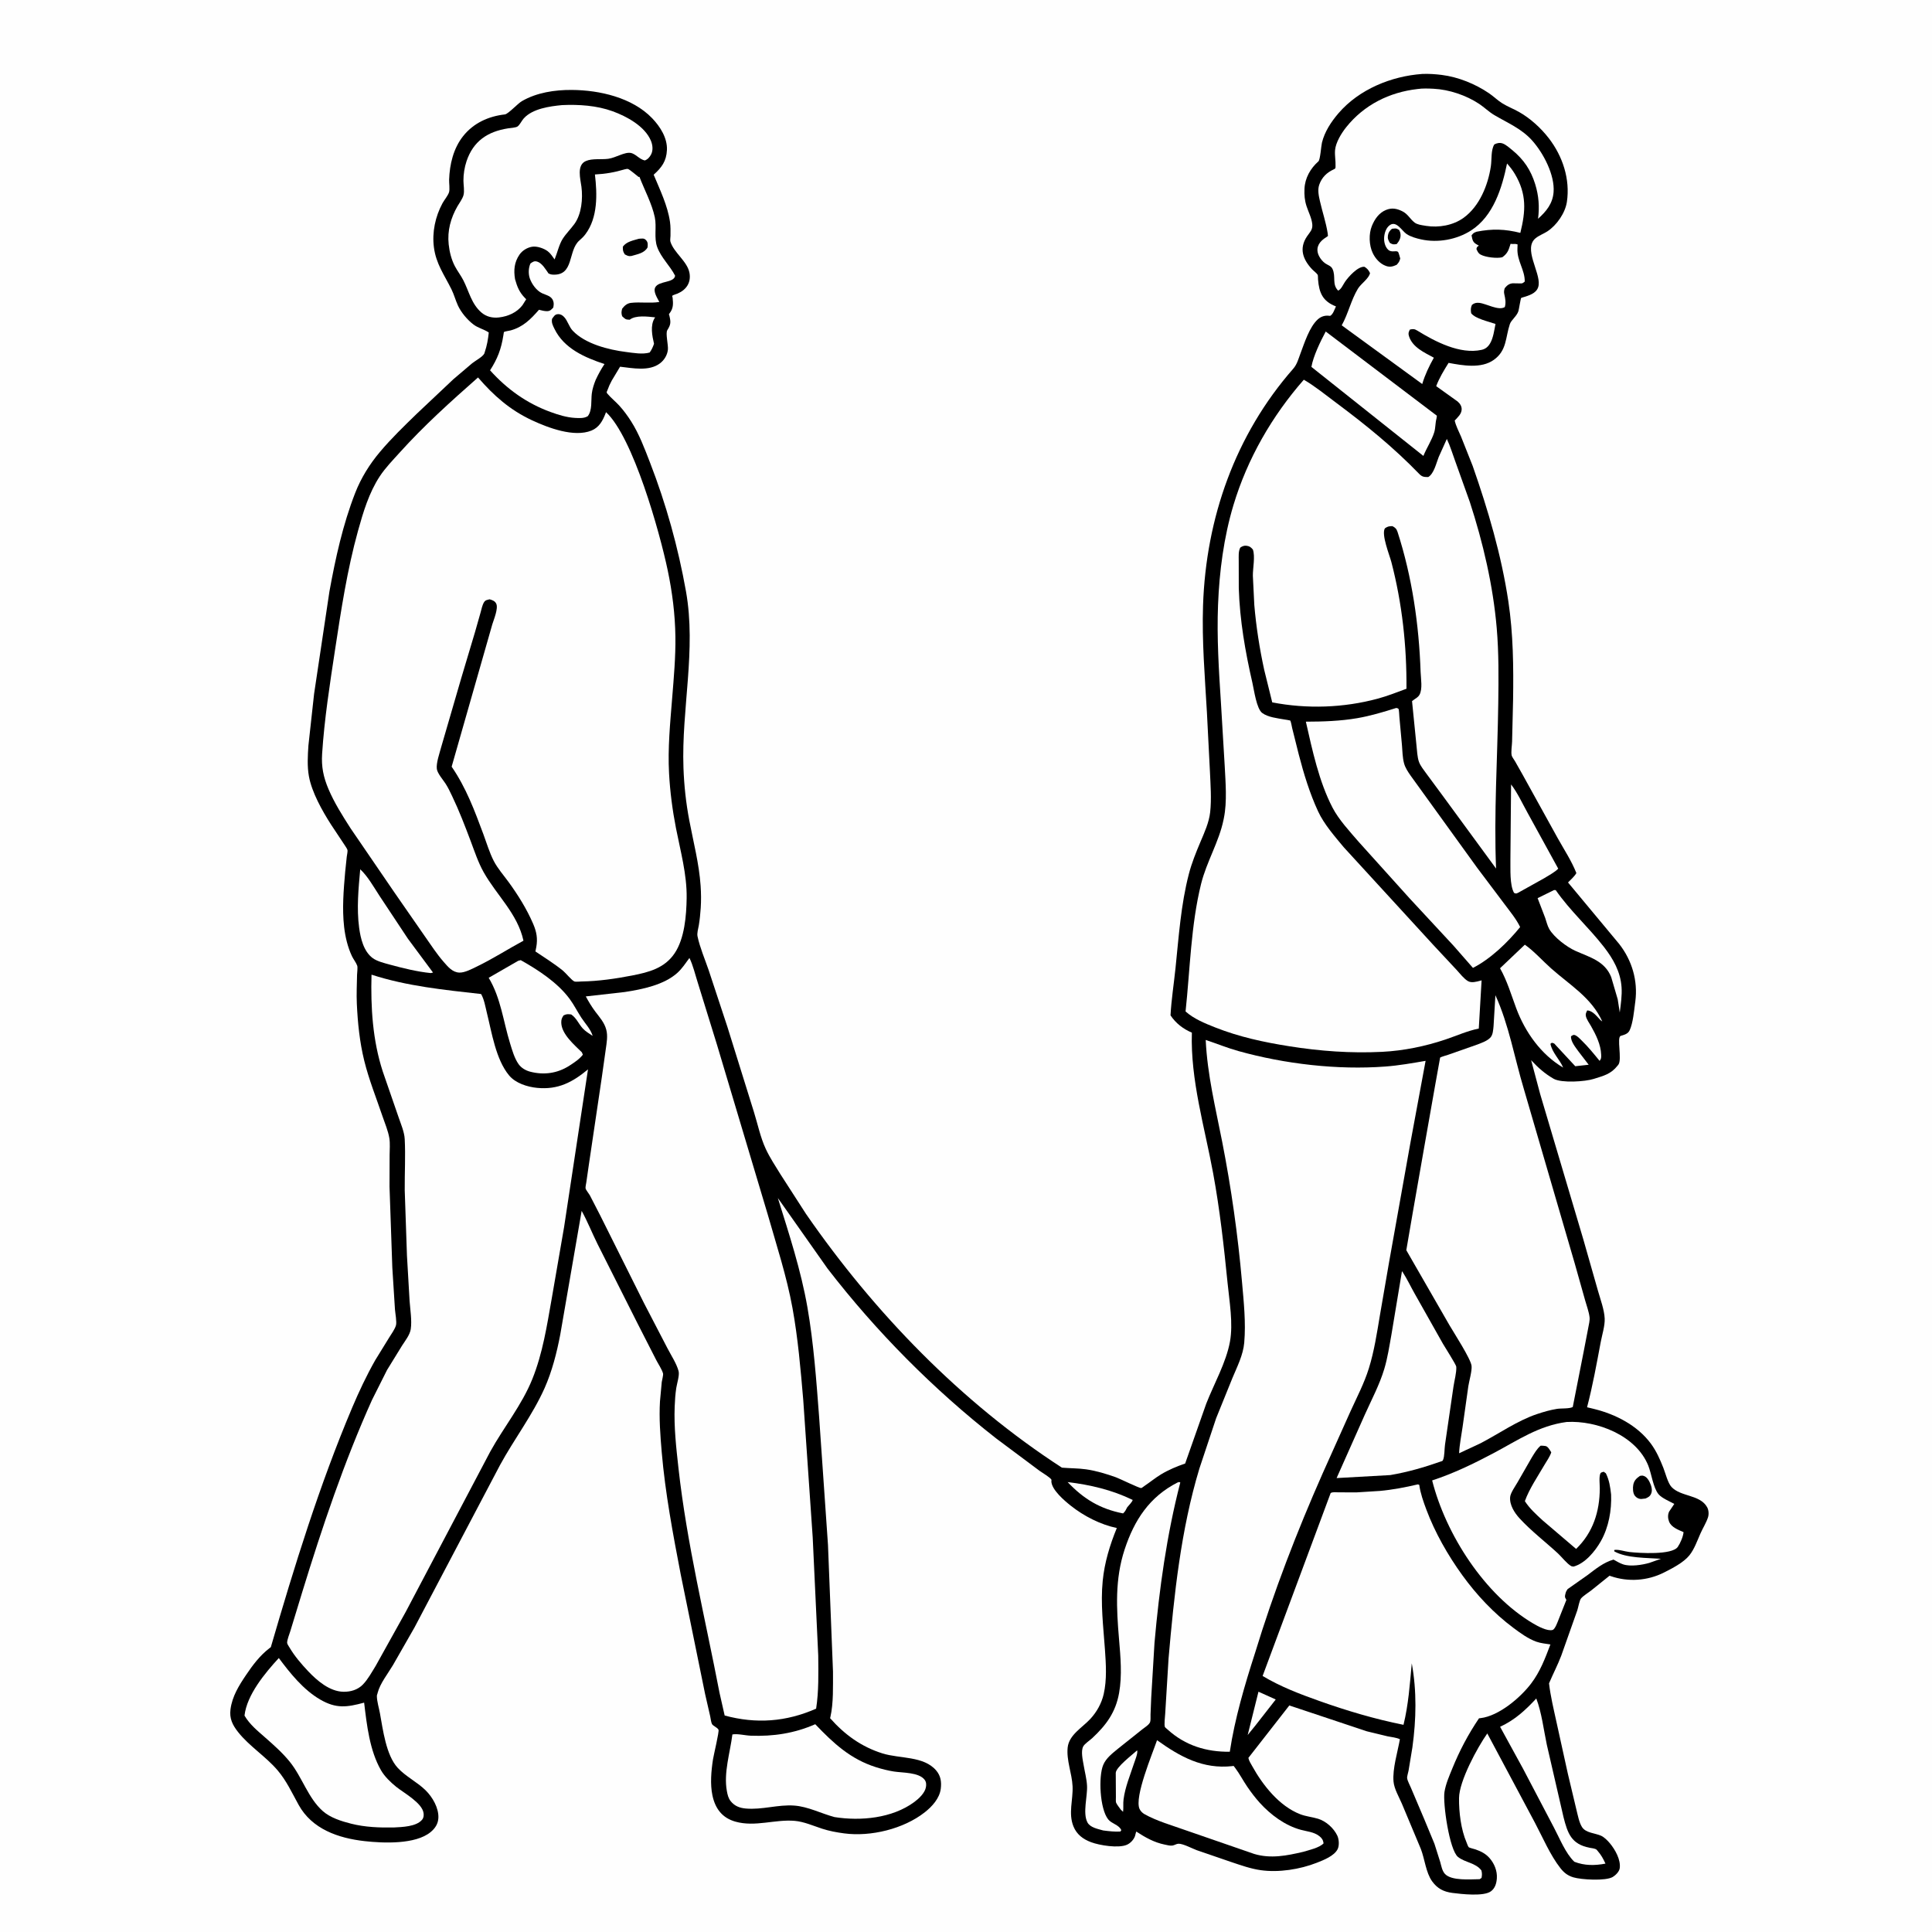 <svg version="1.1" xmlns="http://www.w3.org/2000/svg" style="display: block;" viewBox="0 0 2048 2048" width="1024" height="1024">
<path transform="translate(0,0)" fill="rgb(254,254,254)" d="M -0 -0 L 2048 0 L 2048 2048 L -0 2048 L -0 -0 z"/>
<path transform="translate(0,0)" fill="rgb(0,0,0)" d="M 1507.58 78.396 C 1514.33 78.07 1521.64 78.594 1528.34 79.435 C 1545.89 81.634 1563.9 88.98 1578.48 98.897 C 1583.26 102.151 1587.44 106.329 1592.32 109.403 C 1597.96 112.952 1604.42 115.415 1610.24 118.695 C 1622.22 125.446 1633.54 135.797 1641.91 146.684 C 1656.56 165.738 1664.55 189.995 1660.97 213.99 C 1659.22 225.741 1650.2 238.796 1640.22 245.282 C 1636.27 247.845 1631.62 249.477 1627.93 252.423 C 1614.38 263.244 1632.7 287.998 1631.06 302 C 1630.17 309.661 1623.3 312.363 1616.94 314.422 C 1616.36 314.609 1612.71 315.61 1612.53 315.802 C 1611.9 316.454 1610.12 328.217 1609.55 329.904 C 1607.66 335.468 1602 339.082 1600.46 343.684 C 1595.75 357.768 1597.44 371.513 1583.5 381.468 C 1570.12 391.021 1550.48 387.42 1535.55 384.661 C 1530.59 392.675 1525.77 400.493 1522.42 409.34 L 1545.03 425.518 C 1547.6 427.707 1549.55 430.521 1549.42 434.042 C 1549.25 439.022 1545.2 442.314 1542.05 445.796 C 1543.35 451.671 1546.41 457.276 1548.76 462.808 L 1561.11 493.921 C 1577.43 540.543 1591.56 588.541 1598.92 637.473 C 1604.12 672.072 1604.45 706.923 1603.93 741.835 L 1602.87 786.188 C 1602.76 790.123 1601.58 797.229 1602.46 800.892 C 1602.83 802.434 1605.1 805.416 1605.95 806.898 L 1613.93 821 L 1651.15 888.331 C 1657.92 900.524 1665.92 912.518 1671.02 925.509 C 1668.85 929.228 1665.17 932.375 1662.17 935.455 L 1716.44 1000.69 C 1729.99 1018.05 1736.36 1039.56 1733.51 1061.56 L 1733.25 1063.5 C 1732.18 1071.75 1730.99 1084.5 1727.57 1092 C 1725.71 1096.07 1721.95 1096.84 1718.04 1098.08 C 1713.54 1099.5 1719.69 1122.99 1715.56 1128.58 L 1714.81 1129.5 C 1707.62 1138.66 1700.11 1140.29 1689.44 1143.68 C 1680.25 1146.61 1655.58 1148.21 1647.13 1143.65 L 1646 1142.98 C 1637.95 1138.33 1630.28 1131.66 1623.99 1124.82 L 1623.06 1123.79 L 1632.64 1159.74 L 1678.28 1313.42 L 1693.91 1368.27 C 1696.46 1377.32 1700.62 1388.36 1701.03 1397.65 C 1701.37 1405.33 1698.31 1414.83 1696.87 1422.47 C 1692.5 1445.61 1688.34 1468.98 1682.35 1491.76 L 1690.12 1493.64 C 1712.88 1499.31 1735.73 1511.07 1749.96 1530.26 C 1755.78 1538.13 1759.64 1546.91 1763.22 1555.97 C 1765.41 1561.52 1767.98 1572.13 1771.91 1576.3 C 1781.85 1586.84 1802.27 1584.2 1809.68 1597.8 C 1811.34 1600.85 1811.6 1605.32 1810.5 1608.62 C 1808.59 1614.36 1805.03 1619.95 1802.56 1625.52 C 1799.14 1633.23 1796.06 1642.27 1790.72 1648.84 C 1784.59 1656.4 1772.41 1662.66 1763.74 1667.01 C 1746.4 1675.72 1726.05 1677.13 1707.68 1670.84 L 1706.19 1670.32 L 1686.45 1686.16 C 1683.32 1688.59 1678.61 1691.41 1676.04 1694.32 C 1674.24 1696.36 1673 1704.09 1672.03 1706.96 L 1655.02 1755 C 1651.2 1765.07 1646.21 1774.54 1642.03 1784.45 C 1643.62 1798 1646.87 1811.45 1649.78 1824.76 L 1661.94 1880 L 1671.06 1918.34 C 1672.52 1924.04 1673.86 1931.86 1677.07 1936.86 C 1681.05 1943.05 1690.91 1943.16 1697.14 1945.93 C 1700.57 1947.46 1704.08 1951.03 1706.5 1953.91 C 1712.07 1960.56 1718.3 1971.53 1716.96 1980.5 C 1716.43 1984.05 1712.55 1987.89 1709.62 1989.64 C 1702.05 1994.16 1676.18 1992.56 1667.88 1990.07 C 1661.88 1988.27 1657.99 1985.25 1654.15 1980.38 C 1643.3 1966.6 1635.26 1947.57 1627 1932 L 1576.59 1837.53 C 1566.07 1852.44 1546.84 1887.86 1546.64 1906 C 1546.48 1921.03 1548.63 1939.15 1554.62 1953.1 C 1555.18 1954.39 1556.05 1957.23 1556.91 1958.09 C 1557.68 1958.85 1562.73 1959.99 1563.99 1960.42 C 1569.7 1962.39 1574.77 1964.89 1578.86 1969.5 C 1584.02 1975.31 1587.27 1983.22 1586.72 1991.07 C 1586.36 1996.33 1584.9 2001.52 1580.53 2004.8 C 1572.86 2010.57 1549.25 2007.8 1539.58 2006.57 C 1530.3 2005.38 1523.59 2001.88 1518.1 1994.24 C 1511.49 1985.05 1510.3 1970.69 1506.17 1960 L 1486.06 1912 C 1482.97 1904.79 1477.88 1896.28 1477.2 1888.53 C 1475.99 1874.91 1481.54 1857.26 1483.96 1843.65 C 1480.09 1841.82 1475.12 1841.43 1470.92 1840.58 L 1448.9 1835.25 L 1366.74 1807.85 L 1323.34 1863.45 C 1323.9 1866.5 1325.95 1869.55 1327.44 1872.24 C 1338.65 1892.47 1356.09 1914.55 1378.26 1923.16 C 1384.39 1925.54 1391.07 1926.07 1397.34 1928 C 1405.7 1930.58 1413.81 1937.88 1417.59 1945.83 C 1419.38 1949.6 1419.85 1956.19 1418.03 1960 C 1414.51 1967.35 1403 1971.8 1395.81 1974.62 C 1377.96 1981.62 1355.55 1985.16 1336.48 1982.47 C 1325.77 1980.96 1315.45 1977.27 1305.23 1973.85 L 1268.59 1961.27 C 1264.03 1959.59 1253.76 1954.14 1249.11 1954.43 C 1247.1 1954.55 1245.03 1955.96 1243 1956.33 C 1240.49 1956.79 1237.24 1955.87 1234.74 1955.36 C 1223.49 1953.1 1213.98 1947.73 1204.5 1941.51 L 1204.01 1943 L 1203.18 1946.25 C 1201.83 1950.14 1198.29 1953.91 1194.5 1955.55 C 1185.58 1959.43 1165.64 1956.19 1156.62 1952.82 C 1148.11 1949.64 1141.39 1944.64 1137.91 1936.08 C 1132.27 1922.21 1137.64 1907.73 1136.97 1893.5 C 1136.33 1879.85 1130.31 1866.03 1131.78 1852.38 C 1133.24 1838.92 1147.41 1831.27 1155.93 1821.99 C 1162.68 1814.65 1167.75 1805.51 1169.97 1795.78 C 1173.46 1780.48 1172.37 1764.01 1171.28 1748.48 C 1169.58 1724.21 1166.51 1700.06 1168.92 1675.72 C 1170.85 1656.26 1176.48 1637.79 1183.87 1619.77 C 1166.47 1616.12 1148.9 1607.1 1135 1596.06 C 1128.53 1590.91 1114.77 1579.34 1114.48 1570.27 C 1114.46 1569.68 1114.79 1569.03 1114.53 1568.5 C 1113.37 1566.2 1104.61 1561.04 1101.95 1559.1 L 1056.1 1524.88 C 989.529 1472.82 928.879 1411.66 877.269 1344.78 L 824.557 1269.95 C 836.439 1308.09 849.04 1346.42 855.909 1385.86 C 862.522 1423.82 865.369 1463.59 868.303 1502 L 877.694 1637.58 L 883.009 1771.98 C 882.948 1787.19 883.625 1805.23 880.26 1820.05 L 879.946 1821.36 C 895.397 1838.83 913.097 1851.69 935.5 1858.7 C 953.77 1864.41 979.226 1861.24 992.418 1876.8 C 997.229 1882.47 998.15 1888.83 997.256 1896.13 C 996.003 1906.36 988.002 1915.07 980.198 1921.18 C 957.762 1938.77 923.01 1947.2 894.85 1943.46 C 886.764 1942.38 879.14 1940.99 871.347 1938.45 C 862.164 1935.46 852.191 1931.02 842.5 1930.19 C 821.375 1928.37 800.661 1936.92 779.625 1931.03 C 765.561 1927.09 758.164 1917.16 755.214 1903.24 C 752.67 1891.24 753.92 1877.1 755.8 1865.01 C 756.516 1860.41 762.454 1835.77 761.669 1833.68 C 760.805 1831.38 755.878 1829.65 754.732 1827.54 C 753.745 1825.72 753.332 1821.49 752.839 1819.36 L 747.412 1795.61 L 721.574 1668.86 C 713.37 1626.07 705.162 1582.75 701.45 1539.3 C 699.931 1521.53 698.556 1503.47 699.593 1485.64 L 701.494 1464.97 C 701.752 1463.15 703.275 1457.51 702.86 1455.97 C 701.671 1451.55 697.695 1445.78 695.568 1441.58 L 675.712 1402.69 L 633.305 1318.49 C 627.555 1306.94 622.831 1294.85 616.583 1283.57 L 593.884 1414.77 C 590.243 1433.87 585.157 1453.8 577.226 1471.59 C 564.598 1499.92 545.014 1525.57 530.125 1552.88 L 439.381 1725.19 L 416.556 1765.09 C 411.269 1774.03 402.896 1784.47 400.33 1794.43 L 400.067 1795.5 C 399.696 1796.72 399.488 1796.65 399.5 1797.94 C 399.553 1803.56 401.678 1810.36 402.722 1816.03 C 405.913 1833.35 409.187 1860.43 421.506 1873.89 C 430.133 1883.31 442.185 1888.92 451.249 1897.88 C 458.505 1905.04 465.209 1916.57 464.696 1927.11 C 464.391 1933.41 461.203 1938.16 456.487 1942.07 C 440.413 1955.37 406.164 1953.88 386.5 1951.67 C 358.63 1948.53 330.754 1938.98 316.5 1913.13 C 309.588 1900.59 303.587 1887.53 294.216 1876.55 C 281.649 1861.83 264.321 1851.1 252.482 1836.18 C 246.521 1828.67 243.033 1821.73 244.343 1811.89 C 246.173 1798.16 253.232 1786.82 260.84 1775.54 C 267.945 1765 275.507 1754.92 285.66 1747.14 L 287.084 1746.06 C 312.095 1660.2 338.373 1574.89 373.236 1492.36 C 380.505 1475.15 388.525 1458.16 397.737 1441.89 L 412.556 1417.83 C 414.855 1414.14 418.489 1409.13 419.717 1404.99 C 420.787 1401.39 418.982 1392.13 418.672 1388 L 415.873 1343.65 L 412.907 1257.89 L 413.012 1224.25 C 413.047 1218.53 413.631 1212.15 412.716 1206.5 C 411.465 1198.77 407.948 1190.65 405.436 1183.22 C 398.838 1163.73 391.11 1144.58 386.16 1124.57 C 381.271 1104.81 379.181 1084.3 378.258 1064 C 377.792 1053.75 378.312 1043.6 378.497 1033.35 C 378.537 1031.14 379.337 1025.6 378.664 1023.68 C 377.505 1020.36 374.582 1016.79 373.029 1013.48 C 368.531 1003.87 365.973 993.02 364.778 982.501 C 362.583 963.177 364.214 943.501 365.905 924.193 L 367.581 908.145 C 367.77 906.421 368.654 902.702 368.362 901.13 C 368.1 899.719 365.668 896.433 364.867 895.112 L 350.885 874.04 C 341.614 859.55 330.547 839.941 327.459 822.887 C 325.541 812.292 326.218 800.996 326.935 790.288 L 332.953 735.5 L 349.211 627 C 355.615 591.699 363.433 556.054 376.501 522.574 C 382.773 506.507 391.854 491.971 402.967 478.803 C 415.016 464.526 428.413 451.61 441.791 438.604 L 480.684 401.934 L 500.5 385.095 C 503.791 382.461 511.726 378.197 513.372 374.809 L 513.855 373.273 C 516.248 366.23 517.332 359.866 518.118 352.458 C 513.116 349.018 507.034 347.842 502 344.052 C 495.449 339.12 488.739 331.133 485.355 323.7 C 482.834 318.164 481.27 312.151 478.581 306.712 C 470.987 291.353 462.254 279.83 459.961 262.147 C 457.897 246.239 461.406 229.61 469.027 215.5 C 470.866 212.095 475.026 207.168 476.029 203.67 C 476.953 200.451 475.972 194.075 476.091 190.5 C 476.635 174.176 480.606 157.33 490.933 144.306 C 501.948 130.413 517.832 123.245 535.219 121.282 C 538.662 120.893 548.767 109.82 553.176 107.251 C 568.901 98.088 588.155 95.219 606.123 95.338 C 635.584 95.534 670.257 103.404 691.348 125.373 C 699.83 134.208 707.553 146.343 706.975 159 C 706.433 170.861 701.369 177.653 692.926 185.204 C 699.596 201.312 707.697 217.76 710.209 235.146 C 710.919 240.06 710.814 245.015 710.751 249.967 C 710.73 251.543 710.222 254.652 710.639 256.055 C 714.156 267.873 728.764 277.019 730.913 289.5 C 732.652 299.607 727.503 307.213 718.287 311.178 C 717.312 311.597 713.292 312.831 712.758 313.406 C 712.261 313.939 712.93 314.853 713.003 315.578 C 713.676 322.23 713.894 326.822 709.651 332.283 L 709.077 333 L 709.696 335.165 C 711.204 341.648 711.04 344.265 707.391 349.933 C 705.26 353.243 708.591 365.838 707.979 370.867 C 707.291 376.513 704.17 381.67 699.661 385.112 C 688.123 393.917 670.62 390.226 657.303 388.725 L 648.546 403.324 C 646.68 406.697 645.19 410.064 643.893 413.69 C 643.34 415.236 642.525 415.694 643.699 417.107 C 647.53 421.72 652.442 425.555 656.5 430.013 C 661.177 435.151 665.418 440.979 669.136 446.849 C 677.624 460.251 683.266 475.434 688.979 490.166 C 706.14 534.416 718.812 580.01 727.141 626.725 C 738.269 689.139 722.28 751.386 724.497 813.906 C 725.165 832.741 727.155 851.09 730.673 869.621 C 735.033 892.592 741.081 915.608 742.684 938.993 C 743.21 946.665 743.316 954.749 742.806 962.42 C 742.402 968.498 741.768 974.885 740.772 980.887 C 740.18 984.453 738.674 989.073 739.421 992.625 C 741.886 1004.36 747.305 1016.99 751.219 1028.41 L 771.051 1088.43 L 799.199 1178.77 C 803.203 1191.64 806.033 1205.57 811.684 1217.77 C 816.019 1227.14 821.876 1235.93 827.276 1244.72 L 854.375 1286.77 C 926.563 1391.23 1018.78 1486.56 1125.7 1555.78 C 1134.16 1556.51 1142.78 1556.36 1151.19 1557.54 C 1161.92 1559.04 1172.82 1562.39 1183 1566.01 C 1186.84 1567.38 1207.59 1577.57 1209.71 1577.43 C 1210.33 1577.39 1212.71 1575.45 1213.43 1574.97 C 1219.24 1571.08 1224.68 1566.58 1230.65 1562.95 C 1238.61 1558.12 1247.52 1554.41 1256.31 1551.4 L 1278.65 1487.98 C 1286.94 1466.82 1299.75 1444.4 1303.81 1422.18 C 1307.33 1402.92 1303.22 1379.51 1301.28 1360.03 C 1297.4 1321.15 1293.06 1282.15 1285.98 1243.69 C 1276.95 1194.63 1261.84 1144.75 1263.43 1094.65 C 1254.14 1090.68 1246.43 1084.73 1240.8 1076.32 C 1241.7 1059.62 1244.37 1042.87 1246.09 1026.21 C 1249.54 992.901 1251.78 959.09 1260.21 926.578 C 1263.25 914.833 1267.77 903.688 1272.48 892.54 C 1276.75 882.456 1281.61 871.922 1282.83 860.934 C 1284.36 847.142 1283.2 831.836 1282.59 817.964 L 1279.39 755.239 C 1277.23 717.461 1274 679.544 1275.28 641.683 C 1278.4 549.113 1309.44 460.929 1370.84 390.902 C 1374.98 386.177 1376.31 380.618 1378.5 374.832 C 1382.73 363.635 1388.03 346.562 1396.98 338.5 C 1400.03 335.746 1403.93 334.337 1408.03 334.652 L 1410 334.842 C 1413.15 333.157 1414.6 328.057 1416.17 324.811 C 1402.12 319.394 1398.31 310.42 1397.17 296.258 C 1397.11 295.448 1397.16 291.905 1396.81 291.328 C 1395.7 289.488 1392.49 287.174 1390.92 285.5 C 1381.03 274.982 1376.85 263.349 1385.51 250.539 C 1388.48 246.146 1391.57 243.613 1391.1 238 C 1390.55 231.345 1387.06 224.911 1385 218.601 C 1382.94 212.266 1382.52 206.696 1382.81 200.082 C 1383.3 188.732 1389.15 178.48 1397.59 171.028 C 1399.51 169.337 1400.5 154.587 1401.32 151.246 C 1404.18 139.537 1411.11 129.045 1418.89 120.003 C 1440.72 94.639 1474.81 80.746 1507.58 78.396 z"/>
<path transform="translate(0,0)" fill="rgb(254,254,254)" d="M 1334.03 1793.28 L 1352.34 1801.52 L 1330.78 1829.11 L 1322.6 1839.18 L 1334.03 1793.28 z"/>
<path transform="translate(0,0)" fill="rgb(254,254,254)" d="M 1205.35 1855.5 C 1206.58 1857.94 1202.95 1866.68 1202.03 1869.5 C 1197.91 1882.13 1192.77 1894.1 1191.02 1907.39 C 1190.43 1911.84 1191.09 1916.2 1190.5 1920.6 L 1188.16 1918.4 C 1186.69 1916.21 1184.12 1913.26 1183.11 1910.9 C 1182.64 1909.82 1182.94 1906.14 1182.9 1904.88 L 1182.75 1879.35 C 1183 1873.24 1200.01 1860.36 1205.35 1855.5 z"/>
<path transform="translate(0,0)" fill="rgb(254,254,254)" d="M 1131.72 1571.06 C 1155.86 1573.99 1178.62 1579.3 1200.67 1589.97 C 1200.53 1591.76 1196.2 1596.18 1194.89 1597.79 C 1193.56 1600.3 1192.7 1602.41 1190.5 1604.28 C 1166.14 1599.52 1148.76 1589.01 1131.72 1571.06 z"/>
<path transform="translate(0,0)" fill="rgb(254,254,254)" d="M 1647.33 943.5 L 1649.11 943.543 C 1664.32 965.494 1684.04 982.919 1700.32 1003.92 C 1710.1 1016.53 1717.81 1030.15 1718.92 1046.5 C 1719.52 1055.38 1718.13 1064.48 1717.01 1073.28 L 1714.84 1059.29 L 1707.91 1035.68 C 1701.07 1018.68 1685.33 1014.81 1670 1007.95 C 1660.89 1003.87 1647.5 993.734 1642.31 984.877 C 1640.25 981.34 1639.32 976.855 1637.96 973 L 1629.94 952.089 L 1647.33 943.5 z"/>
<path transform="translate(0,0)" fill="rgb(254,254,254)" d="M 1601.8 831.52 C 1608.58 840.258 1613.9 851.964 1619.34 861.71 L 1651.79 920.809 C 1648.03 924.739 1641.71 927.902 1637.06 930.872 L 1609.21 946.403 C 1606.98 947.367 1607.19 947.395 1604.97 946.5 C 1600.19 938.154 1601.27 920.905 1601.09 911.246 L 1601.8 831.52 z"/>
<path transform="translate(0,0)" fill="rgb(254,254,254)" d="M 381.852 921.495 C 389.691 928.638 396.358 940.557 402.209 949.502 L 432.375 995.035 L 459.022 1030.95 L 456.648 1031.5 C 442.337 1030.08 426.857 1026.26 412.999 1022.47 C 407.455 1020.95 399.677 1019.05 395.049 1015.61 C 385.465 1008.5 382.219 994.702 380.71 983.5 C 377.932 962.88 379.999 942.1 381.852 921.495 z"/>
<path transform="translate(0,0)" fill="rgb(254,254,254)" d="M 1628.53 1800.47 C 1634.27 1815.56 1636.32 1833.44 1639.66 1849.33 L 1657.38 1926.2 C 1661.77 1943.49 1665.66 1954.86 1685 1958.7 C 1687.13 1959.13 1690.8 1959.34 1692.49 1960.78 L 1693.47 1961.93 C 1697.31 1966.32 1699.46 1970.26 1701.86 1975.52 C 1690.48 1977.65 1679.73 1977.77 1668.85 1973.54 C 1659.48 1964.54 1653.37 1948.83 1647.22 1937.27 L 1614.38 1874.69 L 1590.16 1830.47 C 1605.9 1823.15 1616.85 1813.01 1628.53 1800.47 z"/>
<path transform="translate(0,0)" fill="rgb(254,254,254)" d="M 1405.32 351.43 L 1523.17 440.703 L 1522.7 443.756 C 1521.41 448.524 1521.78 453.542 1520.37 458.172 C 1517.83 466.518 1512.19 474.993 1508.85 483.296 L 1390.15 388.934 C 1392.15 377.404 1399.78 361.784 1405.32 351.43 z"/>
<path transform="translate(0,0)" fill="rgb(254,254,254)" d="M 1616.4 1001.41 C 1626.4 1008.47 1635.12 1018.45 1644.31 1026.6 C 1664.36 1044.36 1687.02 1057.53 1698.48 1082.75 C 1696.71 1081.75 1695.71 1080.44 1694.36 1078.98 C 1691.21 1075.55 1687.29 1071.29 1682.5 1071.09 C 1681.49 1073.31 1680.56 1074.59 1681.09 1077.11 C 1681.83 1080.62 1684.73 1084.51 1686.5 1087.63 C 1691.71 1096.83 1696.92 1107.22 1697.3 1118 C 1697.4 1120.85 1697.5 1122.45 1695.62 1124.56 C 1689.52 1117.06 1683.45 1109.56 1676.5 1102.83 C 1674.45 1100.85 1671.77 1097.85 1669.01 1097.12 C 1667.58 1096.74 1666.54 1097.83 1665.35 1098.5 C 1664.87 1103.91 1670.1 1110.14 1673.15 1114.45 L 1684.07 1128.68 L 1669.85 1130.24 L 1648.98 1107.74 C 1647.43 1105.74 1647.29 1106.05 1645 1105.36 L 1643.52 1106.5 C 1645.5 1116.15 1653.28 1122.9 1657.02 1131.7 C 1633.58 1117.88 1616.72 1094.14 1607.3 1068.9 C 1601.94 1054.52 1597.69 1039.79 1590.1 1026.4 L 1616.4 1001.41 z"/>
<path transform="translate(0,0)" fill="rgb(254,254,254)" d="M 549.295 1018.5 L 552.012 1017.8 C 570.616 1028.29 591.046 1041.53 603.909 1058.98 C 608.503 1065.21 612.029 1072.36 616.288 1078.85 C 620.347 1085.04 626.124 1090.96 628.269 1098.09 C 624.736 1095.73 620.528 1093.26 617.675 1090.1 C 613.257 1085.21 611.154 1079.21 605.5 1075.36 C 601.775 1075.01 600.856 1074.71 597.383 1076.38 C 595.562 1079.08 594.897 1080.8 594.97 1084.1 C 595.238 1096.18 608.721 1107.5 616.808 1115.5 L 617.856 1118.02 C 614.148 1122.82 608.722 1126.36 603.654 1129.63 C 591.018 1137.78 576.644 1139.85 562.02 1136.04 C 557.256 1134.8 552.579 1132.09 549.7 1128.01 C 545.311 1121.79 542.921 1113.22 540.696 1106.01 C 533.409 1082.41 530.954 1058.01 518.033 1036.51 L 549.295 1018.5 z"/>
<path transform="translate(0,0)" fill="rgb(254,254,254)" d="M 1226.51 1844.68 C 1250.91 1862.16 1275.06 1875.63 1306.44 1872.14 C 1306.87 1872.09 1307.31 1871.84 1307.72 1871.98 C 1307.76 1871.99 1309.24 1873.94 1309.26 1873.97 C 1314.06 1880.36 1317.73 1887.54 1322.24 1894.13 C 1326.22 1899.95 1330.66 1905.8 1335.38 1911.02 C 1346.89 1923.74 1362.23 1935.18 1379 1939.69 C 1385.71 1941.5 1392.64 1941.87 1398.37 1946.24 C 1401.24 1948.44 1402.58 1950.52 1403.05 1954 C 1398.72 1958.76 1387.42 1961.19 1381.36 1963.04 C 1364.02 1967.11 1347.15 1970.46 1329.67 1965.31 L 1257.32 1940.3 C 1243.12 1935.19 1226.15 1930.42 1213.08 1923 C 1210.97 1921.8 1208.93 1919.73 1207.94 1917.5 C 1202.31 1904.9 1221.44 1859.54 1226.51 1844.68 z"/>
<path transform="translate(0,0)" fill="rgb(254,254,254)" d="M 1248.26 1571.5 C 1250.42 1570.91 1249.47 1570.78 1251.16 1571.5 C 1236.8 1626.97 1228.82 1684.6 1223.81 1741.62 L 1220.33 1799.72 L 1219.61 1817.5 C 1219.53 1819.72 1219.86 1823.36 1219.21 1825.35 C 1218.28 1828.25 1213.17 1831.35 1210.83 1833.21 L 1185.11 1853.71 C 1179.19 1858.61 1172.52 1863.58 1169.46 1870.9 C 1164.25 1883.36 1165.84 1917.35 1174.67 1928.54 C 1178.47 1933.36 1186.18 1934.27 1188.63 1940.04 L 1187.66 1941.5 C 1181.43 1941.85 1175.59 1941.15 1169.43 1940.36 C 1163.82 1938.76 1155.57 1937.31 1152.7 1931.77 C 1147.5 1921.77 1152.95 1904.02 1152.29 1892.76 C 1151.88 1885.61 1149.96 1878.49 1148.77 1871.43 C 1147.83 1865.85 1145.5 1856.29 1148.32 1851.2 C 1149.88 1848.38 1155.23 1844.88 1157.71 1842.58 C 1172.63 1828.72 1182.63 1815.13 1186.27 1794.73 C 1189.63 1775.96 1187.8 1756.34 1186.21 1737.46 C 1183.46 1704.94 1181.78 1674.08 1192.14 1642.53 C 1202.36 1611.41 1218.5 1586.63 1248.26 1571.5 z"/>
<path transform="translate(0,0)" fill="rgb(254,254,254)" d="M 864.195 1827.75 C 883.55 1847.97 901.514 1864.77 928.699 1873.33 C 934.795 1875.25 941.184 1876.88 947.5 1877.87 C 956.747 1879.33 973.817 1878.6 980.044 1886.5 C 981.911 1888.87 982.031 1891.64 981.517 1894.5 C 980.403 1900.69 974.034 1906.64 969.15 1910.24 C 945.772 1927.46 912.402 1930.57 884.615 1926.18 C 870.476 1922.4 856.604 1915.05 841.944 1913.99 C 824.611 1912.73 808.082 1918.65 790.577 1917.11 C 784.154 1916.55 778.758 1914.54 774.613 1909.38 C 772.022 1906.15 771.232 1902.51 770.5 1898.52 C 766.942 1879.15 773.969 1857.84 776.364 1838.58 C 781.95 1837.59 789.789 1839.67 795.729 1839.9 C 819.778 1840.82 842.073 1837.41 864.195 1827.75 z"/>
<path transform="translate(0,0)" fill="rgb(254,254,254)" d="M 1486.16 1347.49 L 1487.22 1349 C 1491.66 1355.95 1495.33 1363.72 1499.4 1370.93 L 1529.58 1424.45 C 1531.65 1428.05 1543.59 1446.66 1543.72 1448.8 C 1544.1 1455 1541.66 1463.51 1540.74 1469.91 L 1531.78 1531.33 C 1531.12 1535.81 1531.37 1543.8 1529.71 1547.55 C 1529.07 1548.98 1528.68 1548.77 1527.24 1549.27 C 1509.33 1555.54 1492.49 1560.43 1473.75 1563.64 L 1416.85 1566.82 L 1446.78 1499.59 C 1453.91 1483.7 1462.43 1467.76 1467.42 1451.04 C 1470.96 1439.21 1472.83 1426.62 1475.02 1414.48 L 1486.16 1347.49 z"/>
<path transform="translate(0,0)" fill="rgb(254,254,254)" d="M 295.558 1757.59 C 307.684 1773.85 321.51 1791.13 339.284 1801.51 C 356.377 1811.49 367.786 1809.78 385.993 1804.87 C 388.865 1828.63 391.81 1855.61 403.929 1876.64 C 407.725 1883.23 414.149 1889.39 420.057 1894.15 C 427.787 1900.38 447.617 1911.16 449.001 1922 C 449.342 1924.68 449.093 1927.06 447.312 1929.13 C 441.118 1936.35 426.359 1936.74 417.549 1937.2 C 402.277 1937.46 387.198 1936.95 372.301 1933.21 C 362.061 1930.63 350.145 1926.92 342.139 1919.8 C 326.507 1905.91 320.342 1883.8 307.121 1867.48 C 299.473 1858.04 290.169 1849.8 281.059 1841.8 C 272.834 1834.58 264.839 1828.17 259.184 1818.63 C 261.664 1796.53 281.025 1773.39 295.558 1757.59 z"/>
<path transform="translate(0,0)" fill="rgb(254,254,254)" d="M 662.247 179.5 C 663.331 179.36 664.425 178.878 665.5 179.08 C 667.353 179.428 674.718 185.99 676.992 187.613 L 677.817 187.393 C 683.102 201.259 691.129 215.93 694.128 230.38 C 696.293 240.817 692.994 252.006 696.724 262.057 C 700.921 273.364 710.239 281.667 715.642 292.261 C 714.652 300.103 698.315 297.5 694.588 304.618 C 692.203 309.172 696.81 315.976 698.918 320.109 C 688.897 321.715 678.818 319.893 668.886 321.056 C 664.666 321.55 661.976 324.049 659.5 327.248 C 658.669 330.563 658.526 331.949 659.5 335.223 C 662.824 338.206 662.834 338.792 667.5 338.935 C 673.871 333.838 686.656 335.603 694.5 336.404 L 693.992 337.132 C 689.057 344.93 691.352 356.076 693.295 364.445 C 692.04 367.921 690.856 370.671 688.685 373.674 C 681.191 375.916 671.218 374.079 663.534 373.104 C 645.003 370.751 620.453 364.562 607.183 350.643 C 603.115 346.377 601.883 340.173 597.96 336 C 596.221 334.15 594.132 332.912 591.5 333.025 C 588.004 333.174 587.123 335.513 585.189 338 C 584.432 342.135 586.006 344.991 587.797 348.664 C 597.956 369.498 619.922 378.992 640.794 385.911 C 637.165 391.381 634.195 396.771 631.438 402.728 C 629.592 407.333 627.945 412.227 627.338 417.167 C 626.399 424.817 627.968 434.755 623.1 441.125 C 619.108 443.629 614.081 443.243 609.5 442.996 C 600.776 442.526 591.877 439.756 583.69 436.771 C 558.361 427.537 537.458 412.536 519.485 392.561 C 527.405 380.198 531.277 370.156 533.591 355.495 C 533.623 355.294 534.111 352.005 534.133 351.989 C 535.135 351.256 539.874 350.634 541.33 350.232 C 554.55 346.582 562.583 338.38 571.335 328.361 C 573.967 329.085 577.281 329.907 580 329.856 C 583.171 329.796 584.496 328.168 586.5 326.013 C 586.951 323.489 587.275 321.434 586.408 318.954 C 584.555 313.654 579.085 312.954 574.59 310.834 C 568.678 308.046 563.78 301.215 561.646 295.173 C 559.938 290.338 560.149 283.917 562.312 279.296 C 564.827 277.559 566.312 276.34 569.5 277.33 C 574.661 278.933 578.508 285.716 581.5 289.938 C 583.079 290.691 584.358 291.034 586.115 291.122 C 608.793 292.269 601.811 265.731 614.088 254.986 C 616.516 252.861 618.626 250.865 620.578 248.272 C 633.833 230.665 633.111 205.705 630.645 184.954 C 642.094 184.34 651.315 182.714 662.247 179.5 z"/>
<path transform="translate(0,0)" fill="rgb(0,0,0)" d="M 677.253 253.097 C 680.562 252.933 682.73 252.072 685.145 254.932 C 687.026 257.159 686.675 259.644 686.425 262.283 C 683.03 268.447 675.514 269.488 669.257 271.375 C 665.961 271.788 665.237 271.101 662.325 269.671 C 660.148 266.239 660.298 265.422 660.24 261.5 C 664.078 256.078 671.21 254.904 677.253 253.097 z"/>
<path transform="translate(0,0)" fill="rgb(254,254,254)" d="M 1479.97 750.5 L 1480.95 750.627 C 1481.5 750.845 1482.15 751.017 1482.49 751.5 C 1483.08 752.347 1483.28 758.797 1483.41 760.079 L 1486.13 789.902 C 1486.64 796.14 1486.72 802.951 1488.31 809 C 1489.61 813.938 1492.58 818.27 1495.47 822.417 L 1565.95 920 L 1595.05 958.658 C 1600.74 966.336 1607.26 974.088 1611.41 982.73 C 1598.27 998.951 1580.07 1016.51 1561.39 1026.01 L 1540.67 1002.35 L 1494.26 952.328 L 1440.43 892.578 C 1430.87 881.469 1419.23 869.051 1412.5 856.076 C 1398.13 828.4 1391.13 795.233 1384.27 765.006 C 1402.55 764.957 1420.7 764.384 1438.76 761.289 C 1452.82 758.881 1466.4 754.773 1479.97 750.5 z"/>
<path transform="translate(0,0)" fill="rgb(254,254,254)" d="M 595.747 111.415 C 613.579 110.591 632.585 111.819 649.5 117.973 C 664.305 123.359 683.566 133.756 689.983 149.179 C 691.837 153.635 692.487 159.162 690.251 163.599 C 688.79 166.495 686.598 169.007 683.5 170.09 C 678.172 168.861 675.069 164.508 670.193 162.546 C 666.219 160.947 660.94 163.005 657.189 164.377 C 653.188 165.84 648.949 167.78 644.713 168.336 C 637.297 169.308 627.833 167.738 621 170.727 C 611.042 175.084 615.282 189.643 616.347 197.96 C 617.957 210.531 616.549 226.953 608.835 237.5 C 604.94 242.825 600.035 247.633 596.479 253.175 C 592.706 259.055 590.656 268.382 587.895 275 C 585.788 272.08 583.558 268.546 580.67 266.36 C 576.546 263.239 569.16 260.707 564.013 261.559 C 558.892 262.407 553.682 265.569 550.736 269.83 C 545.1 277.98 544.391 286.443 545.971 295.938 C 548.265 304.093 550.541 309.813 556.54 315.946 L 557.801 317.221 L 553.869 323.471 C 547.858 331.355 538.549 335.381 528.93 336.501 C 522.194 337.286 515.659 335.83 510.421 331.366 C 499.718 322.245 497.217 308.872 491.102 297 C 488.472 291.894 484.887 287.306 482.205 282.213 C 478.511 275.198 476.451 266.86 475.619 259.011 C 474.087 244.568 477.762 231.192 484.922 218.669 C 486.965 215.096 490.203 210.912 491.305 206.962 C 492.544 202.526 491.29 196.151 491.261 191.5 C 491.22 184.735 492.386 177.337 494.534 170.928 C 501.652 149.688 516.839 139.458 538.5 136.068 C 540.908 135.691 546.93 135.381 548.726 133.998 C 551.138 132.14 553.075 127.887 555.217 125.5 C 564.496 115.161 582.743 112.662 595.747 111.415 z"/>
<path transform="translate(0,0)" fill="rgb(254,254,254)" d="M 1660.69 1507.36 C 1692.88 1505.54 1734.31 1521.59 1747.22 1553.57 C 1750.65 1562.08 1752.4 1576.94 1758.08 1583.9 C 1761.46 1588.04 1770.13 1591.62 1774.82 1594.21 L 1769.37 1602.33 C 1767.76 1605.59 1767.97 1609.65 1769.29 1612.97 C 1771.7 1619.05 1779.1 1621.68 1784.63 1624.12 C 1784.32 1628.67 1781.08 1636.08 1778.52 1639.77 C 1772.37 1648.62 1737.53 1646.34 1727.18 1645.19 C 1722.23 1644.64 1715.97 1642.26 1711.17 1643.04 L 1711.21 1644.5 C 1724.08 1651.86 1745.92 1651.29 1760.7 1652.38 L 1748.34 1656.74 C 1740.68 1658.93 1728.25 1660.87 1720.53 1658.28 C 1717.05 1657.12 1713.61 1655 1710.4 1653.23 C 1699.85 1656.21 1691.44 1663.19 1682.84 1669.67 L 1661.69 1684.56 C 1660.68 1686 1659.99 1687.2 1659.56 1688.92 C 1658.65 1692.55 1658.54 1692.72 1660.42 1696 L 1652.37 1716.26 C 1651.33 1718.88 1648.5 1727.08 1645.79 1727.83 C 1640.25 1729.38 1630.09 1723.84 1625.25 1720.98 C 1573.76 1690.65 1532.6 1626.47 1518.14 1569.32 C 1540.92 1561.88 1562.32 1551.49 1583.46 1540.27 C 1609.23 1526.6 1631.03 1511.34 1660.69 1507.36 z"/>
<path transform="translate(0,0)" fill="rgb(0,0,0)" d="M 1738.44 1564.5 C 1740.17 1564.24 1740.77 1563.96 1742.5 1564.56 C 1745.38 1565.55 1747.3 1568.3 1748.58 1570.94 C 1750.4 1574.67 1752.04 1579.45 1750.22 1583.5 C 1748.9 1586.44 1746.98 1587.25 1744.26 1588.5 L 1739.5 1589.01 C 1736.76 1588.84 1734.67 1587.65 1732.97 1585.5 C 1730.83 1582.78 1730.7 1577.17 1731.35 1573.88 C 1732.25 1569.35 1734.77 1567.02 1738.44 1564.5 z"/>
<path transform="translate(0,0)" fill="rgb(0,0,0)" d="M 1633.13 1532.5 C 1634.8 1532.46 1636.87 1532.53 1638.5 1532.89 C 1641.03 1533.44 1643.02 1537.44 1644.4 1539.48 C 1643.07 1543.97 1639.59 1548.7 1637.23 1552.76 C 1630.16 1564.99 1621.17 1578.01 1616.42 1591.27 C 1621.43 1599.09 1628.5 1605.44 1635.29 1611.69 L 1670.74 1641.93 C 1688.67 1624.6 1695.74 1602.34 1695.84 1577.76 C 1695.86 1573.67 1694.85 1565.55 1696.46 1561.99 C 1697.1 1560.6 1698.66 1560.57 1700 1560.12 L 1702.29 1561.77 C 1705.93 1569.1 1706.93 1576.26 1707.83 1584.28 C 1708.5 1600.95 1705.31 1618.88 1697.05 1633.56 C 1690.99 1644.33 1680.24 1657.37 1668 1660.64 C 1667.17 1660.46 1666.25 1660.5 1665.5 1660.1 C 1661.14 1657.71 1655.23 1650.15 1651.4 1646.61 C 1637.94 1634.2 1623.29 1623.08 1610.85 1609.57 C 1605.46 1603.72 1600.03 1595.29 1600.81 1586.93 C 1601.23 1582.45 1606.28 1575.46 1608.56 1571.46 L 1623.72 1545.08 C 1626.48 1540.65 1629.09 1535.89 1633.13 1532.5 z"/>
<path transform="translate(0,0)" fill="rgb(254,254,254)" d="M 1502.59 94.376 C 1507.94 93.561 1514.12 93.811 1519.53 94.072 C 1536.02 94.866 1554.23 100.99 1568 110.146 C 1573.47 113.785 1578.26 118.568 1583.89 121.91 C 1598.2 130.404 1612.79 136.244 1624.16 148.964 C 1636.02 162.231 1648.3 185.511 1646.85 203.785 C 1645.89 215.871 1639.08 224.156 1630.39 231.902 C 1632.06 219.269 1631.13 207.368 1627.37 195.237 C 1622.72 180.25 1615.35 169.254 1603.23 159.242 C 1600.41 156.914 1596.47 153.443 1593.12 152.166 C 1589.98 150.966 1586.96 151.573 1584.06 153.088 C 1580.33 158.91 1581.42 169.221 1580.38 176.17 C 1577.41 196.154 1568.42 218.63 1551.5 230.875 C 1540.35 238.947 1525.15 241.544 1511.76 239.443 L 1510 239.149 C 1506.67 238.615 1502.24 238.032 1499.5 235.904 C 1494.56 232.061 1492.47 226.79 1486.23 223.799 C 1480.39 220.996 1475.29 220.069 1469.19 222.577 C 1461.72 225.645 1457.18 232.339 1454.24 239.548 C 1450.83 247.936 1451.23 259.828 1455.06 268.03 C 1457.86 274.025 1462.84 279.664 1469.19 281.909 C 1473.52 283.438 1476.45 282.54 1480.5 280.729 C 1482.71 278.332 1483.54 277.167 1484.31 274 C 1483.98 272.942 1482.6 267.519 1482 267.022 C 1479.66 265.093 1475.16 268.16 1471.5 264.702 C 1468.17 261.559 1466.98 256.259 1467.23 251.868 C 1467.51 247.076 1469.33 241.13 1473.64 238.384 C 1480.5 234.01 1486.21 244.875 1491.08 248.113 C 1495.42 250.996 1501.4 252.665 1506.5 253.784 C 1524.14 257.654 1544.23 254.056 1559.44 244.268 C 1583.05 229.085 1592.19 199.284 1597.52 173.323 C 1600.64 176.83 1603.42 180.37 1605.82 184.4 C 1618.51 205.709 1617.34 223.701 1611.62 246.86 C 1595.25 242.74 1581.8 242.335 1565.26 245.629 C 1562.25 246.742 1561.88 246.978 1559.9 249.5 L 1560.68 253.165 C 1561.81 257.44 1564.06 258.372 1567.65 260.372 C 1565.75 261.871 1565.64 261.465 1565.07 264 C 1566.29 266.466 1566.85 268.361 1569.39 269.815 C 1574.52 272.743 1586.88 274.168 1592.5 272.701 C 1597.63 269.013 1599.04 265.744 1600.85 259.765 L 1601.23 258.5 L 1603.5 258.637 C 1605.72 258.61 1606.5 258.376 1608.69 259.097 L 1608.55 263.5 C 1607.96 276.518 1616.54 286.206 1616.28 298.5 C 1613.8 300.473 1613.93 300.548 1610.77 300.428 L 1603.5 300.307 C 1599.63 300.681 1597.42 302.602 1595.07 305.5 C 1594.29 308.09 1594.07 309.431 1594.67 312.094 C 1595.73 316.755 1596.49 320.827 1595.17 325.5 C 1588.52 329.696 1575.53 321.8 1568 321.042 C 1564.92 320.733 1562.67 321.236 1560.28 323.256 C 1558.9 326.597 1558.98 328.499 1559.5 332.049 C 1563.92 337.901 1578.14 340.846 1585.3 343.425 C 1583.99 349.859 1582.99 358.032 1579.69 363.762 C 1577.54 367.483 1574.83 369.908 1570.59 370.855 C 1547.65 375.982 1521.08 361.961 1502.39 350.447 C 1499.42 348.621 1497.8 348.539 1494.5 349.382 C 1493.17 352.152 1492.62 353.326 1493.57 356.354 C 1497.29 368.205 1509.92 373.706 1519.95 379.181 C 1514.82 388.372 1510.66 396.993 1507.62 407.083 L 1422.28 344.874 C 1429.23 332.45 1432.16 318.056 1439.45 306.035 C 1442.74 300.611 1451.05 295.402 1452.28 289.5 C 1450.7 286.226 1449.52 284.873 1446.5 282.838 C 1439.64 281.939 1429.29 293.498 1425.73 298.78 C 1423.72 301.759 1421.76 306.686 1418.5 308.074 C 1411.7 301.367 1416.36 293.104 1412.47 285.022 C 1410.91 281.786 1407.64 281.128 1404.89 279.236 C 1402.19 277.378 1399.82 274.497 1398.32 271.596 C 1394.5 264.199 1397.07 257.743 1403.53 253.036 C 1403.87 252.788 1407.64 250.321 1407.7 250.144 C 1407.74 250.045 1407.4 247.279 1407.33 246.874 C 1405.57 235.725 1401.76 224.534 1399.25 213.5 C 1397.97 207.887 1396.48 201.396 1398.46 195.797 C 1401.26 187.907 1406.43 182.97 1413.82 179.522 C 1415.97 178.519 1415.64 178.348 1415.73 175.908 C 1415.95 170.338 1414.73 164.683 1415.23 159.09 C 1415.94 150.987 1421.97 141.17 1427.05 134.819 C 1446.01 111.084 1472.82 97.779 1502.59 94.376 z"/>
<path transform="translate(0,0)" fill="rgb(0,0,0)" d="M 1475.56 242.5 C 1479.34 242.138 1479.93 241.648 1483.21 243.834 C 1484.02 245.415 1484.43 246.549 1484.61 248.354 C 1485.01 252.343 1483.04 255.895 1480.5 258.749 C 1476.8 259.208 1476.58 259.287 1473.33 257.5 C 1471.65 254.583 1470.75 252.951 1471.28 249.5 C 1471.76 246.41 1473.23 244.426 1475.56 242.5 z"/>
<path transform="translate(0,0)" fill="rgb(254,254,254)" d="M 1585.19 1054.98 C 1599.52 1086.35 1605.42 1121.41 1615.33 1154.32 L 1669.21 1339.04 L 1680.4 1378.74 C 1681.96 1384.35 1684.28 1390.43 1684.99 1396.17 C 1685.43 1399.75 1684.22 1404.13 1683.59 1407.69 L 1678.88 1432.15 L 1667.2 1491.47 C 1663.86 1493.45 1654.8 1492.77 1650.54 1493.45 C 1643.24 1494.62 1636.28 1496.64 1629.29 1498.98 C 1608.4 1505.98 1589.11 1519.68 1569.54 1529.87 L 1546.71 1540.51 C 1547.14 1531.23 1549.1 1521.78 1550.41 1512.58 L 1556.5 1469.38 C 1557.36 1463.9 1560.48 1453.19 1559.93 1447.93 C 1559.15 1440.46 1541.06 1412.66 1536.26 1404.37 L 1490.74 1325.25 C 1493.71 1306.62 1526.35 1121.41 1526.58 1121.16 C 1527.42 1120.3 1533.54 1118.65 1535 1118.14 L 1566.36 1107.13 C 1570.77 1105.39 1576.45 1103.45 1579.76 1099.98 C 1582.64 1096.96 1582.81 1091.7 1583.23 1087.79 L 1585.19 1054.98 z"/>
<path transform="translate(0,0)" fill="rgb(254,254,254)" d="M 1503.01 1573.5 L 1504.47 1574 C 1505.66 1582.82 1508.88 1591.9 1511.99 1600.21 C 1521.07 1624.55 1534.9 1648.78 1550.11 1669.78 C 1565.39 1690.88 1583.48 1710.14 1604.4 1725.72 C 1611.78 1731.22 1619.82 1737.12 1628.58 1740.26 C 1633.19 1741.91 1638.67 1742.41 1643.51 1743.18 C 1637.86 1758.03 1632.69 1771.97 1622.94 1784.76 C 1611.45 1799.83 1588.87 1818.94 1569.5 1821.29 L 1567.81 1821.48 C 1556.28 1838.51 1547.18 1855.81 1539.43 1874.86 C 1536.2 1882.79 1532.58 1891 1531.21 1899.5 C 1529.32 1911.29 1536.4 1961.16 1545.55 1968.45 C 1553.17 1974.51 1564.03 1974.47 1570.36 1982.72 C 1571.12 1985.83 1571.07 1987.52 1570.5 1990.67 L 1568.5 1992.01 C 1558.75 1992.1 1538.59 1993.97 1531.64 1986.36 C 1528.71 1983.15 1527.85 1977.92 1526.69 1973.79 L 1520.55 1954.42 L 1509.73 1928.32 L 1495.67 1895.19 C 1494.55 1892.4 1492.05 1887.96 1491.64 1885.07 C 1491.36 1883.17 1492.74 1879.12 1493.13 1876.96 L 1497.2 1852.27 C 1501.27 1822.69 1501.94 1792.65 1496.53 1763.18 C 1494.54 1785.02 1493.02 1807.03 1487.77 1828.38 C 1457.54 1822.34 1427.64 1813.44 1398.61 1803.13 C 1377.96 1795.8 1357.24 1787.91 1338.42 1776.59 L 1410.57 1582.65 C 1413.02 1581.37 1416.04 1581.92 1418.78 1581.94 L 1438 1581.99 L 1462.56 1580.45 C 1476.08 1579.25 1489.81 1576.61 1503.01 1573.5 z"/>
<path transform="translate(0,0)" fill="rgb(254,254,254)" d="M 1278.1 1102.4 C 1289.73 1106.23 1300.98 1110.87 1312.8 1114.17 C 1361.85 1127.86 1417.74 1134.39 1468.5 1130.57 C 1482.86 1129.5 1497.02 1126.98 1511.19 1124.54 L 1495.11 1211.31 L 1472.5 1337.86 L 1462.78 1394.17 C 1459.61 1413.03 1456.75 1432.21 1451.05 1450.5 C 1446.15 1466.28 1438.39 1481.06 1431.57 1496.06 L 1402.09 1561.8 C 1374.67 1623.84 1350.15 1687.34 1330.39 1752.24 C 1319.52 1785.93 1308.9 1821.93 1303.64 1856.93 C 1278.94 1857.21 1256.54 1850.42 1237.87 1833.51 C 1237.38 1833.07 1235.03 1831.13 1234.86 1830.71 C 1233.86 1828.34 1235.04 1819.24 1235.17 1816.41 L 1238.72 1758.09 C 1244.6 1690.6 1251.72 1621.85 1271.39 1556.76 L 1289.16 1503.39 L 1306.49 1460.6 C 1311.42 1448.83 1317.8 1436.31 1318.93 1423.4 C 1320.8 1401.91 1318.43 1380.11 1316.55 1358.69 C 1312.2 1309.03 1305.17 1259.36 1295.59 1210.44 C 1288.51 1174.26 1279.85 1139.38 1278.1 1102.4 z"/>
<path transform="translate(0,0)" fill="rgb(254,254,254)" d="M 393.82 1033.19 C 431.713 1045.45 470.614 1049.28 509.976 1053.71 C 513.303 1059.39 514.498 1067.19 516.088 1073.58 C 521.318 1094.59 525.572 1122.96 539.591 1139.9 C 546.483 1148.24 558.939 1152.19 569.477 1153.2 C 591.622 1155.31 606.858 1147.24 623.302 1133.59 L 597.955 1300.77 L 584.821 1376.71 C 579.691 1405.65 575.328 1434.47 564.263 1461.94 C 553.199 1489.4 533.946 1512.96 519.685 1538.77 L 430.063 1708.71 L 398.177 1766.01 C 394.12 1772.55 390.032 1780.16 384.674 1785.68 C 379.218 1791.29 371.68 1793.49 364 1793.34 C 349.404 1793.05 336.08 1781.54 326.544 1771.44 C 319.427 1763.89 312.272 1755.56 306.998 1746.61 C 306.318 1745.46 304.4 1742.73 304.368 1741.49 C 304.28 1738.2 306.822 1732.29 307.79 1728.97 L 320.414 1687.59 C 341.541 1618.84 364.758 1549.68 394.327 1484.04 L 410.273 1452.27 L 426.242 1426.34 C 429.484 1421.3 434.529 1414.92 435.417 1408.96 C 436.776 1399.85 434.851 1388.3 434.182 1379.01 L 431.397 1331.05 L 429.027 1261.74 C 428.883 1243.77 429.955 1225.42 429.019 1207.5 C 428.618 1199.83 424.944 1191.52 422.484 1184.24 L 405.756 1135.85 C 394.954 1102.6 392.895 1067.9 393.82 1033.19 z"/>
<path transform="translate(0,0)" fill="rgb(254,254,254)" d="M 730.831 1015.48 C 734.704 1023.31 736.946 1033.2 739.635 1041.54 L 759.982 1107.29 L 813.781 1287.23 C 823.113 1319.95 833.952 1352.97 840.05 1386.47 C 845.874 1418.46 848.709 1451.65 851.475 1484.03 L 861.5 1629.7 L 867.369 1754.96 C 867.514 1773.61 868.008 1792.79 865.122 1811.25 C 833.271 1825.3 801.514 1827.56 768.172 1818.52 L 762.73 1794.48 C 747.453 1715.14 728.125 1636.63 719.188 1556.15 C 716.802 1534.66 714.338 1512.77 715.186 1491.11 C 715.444 1484.5 715.865 1477.81 716.876 1471.28 C 717.58 1466.73 720.447 1457.8 719.364 1453.6 C 717.294 1445.57 711.451 1436.8 707.608 1429.37 L 682.642 1381.31 L 636.278 1288.45 L 625.225 1267 C 624.25 1265.28 621.109 1261.47 620.734 1259.76 C 620.446 1258.44 621.347 1254.68 621.536 1253.22 L 624.248 1234.36 L 637.845 1142.69 L 642.171 1112.04 C 643.099 1105.19 644.464 1098.31 642.659 1091.48 C 640.651 1083.89 635.754 1078.58 631.171 1072.5 C 627.282 1067.34 624.037 1061.94 620.976 1056.25 L 662.256 1051.58 C 680.674 1048.77 703.952 1044.09 718.151 1031.17 C 723.027 1026.74 726.951 1020.78 730.831 1015.48 z"/>
<path transform="translate(0,0)" fill="rgb(254,254,254)" d="M 1382.1 402.516 C 1393.93 409.376 1405.61 418.904 1416.59 427.106 C 1448.07 450.615 1477.07 474.092 1504.4 502.339 C 1507.6 505.643 1509.71 505.673 1513.99 505.691 C 1520.1 502.117 1522.52 490.838 1525.06 484.5 L 1533.71 465.295 C 1537.32 472.884 1539.82 481.389 1542.75 489.302 L 1558.07 532.123 C 1572.08 575.148 1582.7 620.536 1586.58 665.686 C 1588.86 692.282 1588.58 718.786 1588.22 745.445 C 1587.42 803.883 1583.52 862.26 1585.89 920.698 L 1529.26 843.408 L 1512.08 820.148 C 1509.44 816.473 1505.81 812.008 1504.22 807.768 C 1502.31 802.675 1502.14 795.298 1501.49 789.835 L 1496.82 743.23 L 1499.12 741.5 C 1501.15 740.046 1503.36 738.9 1504.64 736.647 C 1508.21 730.311 1506.14 719.447 1505.9 712.302 C 1504.21 662.356 1496.9 611.544 1481.46 563.877 C 1480.41 560.634 1478.99 559.197 1476 557.727 C 1472.37 557.777 1471.07 557.983 1468.07 560.026 C 1464.03 566.485 1472.96 588.361 1474.91 595.814 C 1486.34 639.613 1491.26 684.897 1490.91 730.101 C 1480.92 733.806 1470.78 737.816 1460.5 740.596 C 1424.27 750.391 1385.39 751.673 1348.62 744.547 L 1340.12 710.116 C 1335.18 687.428 1331.58 664.396 1329.61 641.26 L 1328.08 610.233 C 1328.02 602.146 1330.71 589.904 1328.09 582.5 C 1325.99 580.136 1324.84 579.015 1321.5 578.539 C 1318.85 578.161 1316.85 579.01 1314.72 580.5 C 1312.59 584.729 1313.13 589.723 1313.1 594.359 L 1313.16 623.498 C 1314.21 657.558 1320 690.68 1327.6 723.817 C 1329.38 731.591 1331.99 751.42 1338.06 755.841 C 1344.24 760.35 1353.95 761.328 1361.25 762.631 C 1361.82 762.731 1367.49 763.583 1367.63 763.751 C 1368.53 764.834 1369.36 770.218 1369.74 771.777 L 1376.76 799.846 C 1382.06 820.295 1388.35 840.931 1397.25 860.13 C 1403.64 873.89 1414.95 886.665 1424.61 898.306 L 1519.44 1001.77 L 1544.01 1028.1 C 1547.53 1031.85 1551.65 1037.43 1556.11 1040.02 C 1559.9 1042.22 1565.11 1040.66 1569.09 1039.62 L 1570.55 1039.23 L 1567.57 1090.32 C 1555.77 1092.64 1543.68 1098.09 1532.21 1101.93 C 1510.65 1109.16 1487.92 1113.83 1465.18 1114.99 C 1432.06 1116.67 1399.21 1114.25 1366.5 1109.04 C 1339.5 1104.75 1313.78 1099.23 1288.24 1089.15 C 1277.51 1084.91 1265.41 1080.01 1256.75 1072.19 C 1261.51 1027.61 1262.41 980.596 1273.19 937 C 1278.99 913.522 1292.21 892.419 1297 868.974 L 1297.38 867.076 C 1300.88 849.85 1299.13 829.419 1298.24 811.904 L 1294.24 744.886 C 1292 710.653 1289.81 675.503 1291.17 641.197 C 1292.56 605.805 1297.27 569.472 1307.49 535.488 C 1322.29 486.272 1348.3 441.076 1382.1 402.516 z"/>
<path transform="translate(0,0)" fill="rgb(254,254,254)" d="M 506.724 400.125 C 523.363 419.413 540.65 434.672 563.989 445.536 C 581.011 453.46 608.496 463.925 626.979 456.413 C 635.088 453.117 638.937 445.986 641.901 438.246 L 642.406 436.898 C 671.13 463.493 699.33 564.153 707.765 604.398 C 712.644 627.675 715.614 650.961 715.949 674.762 C 716.256 696.474 714.26 718.4 712.521 740.035 C 710.39 766.555 707.786 793.068 709.221 819.715 C 710.263 839.054 712.809 858.685 716.523 877.688 C 721.281 902.037 728.266 927.009 727.881 952 C 727.596 970.535 725.735 994.713 715.138 1010.51 C 704.55 1026.29 687.794 1030.64 670.143 1034.06 C 652.501 1037.48 634.406 1040.13 616.4 1040.41 C 614.783 1040.43 610.316 1040.93 608.956 1040.43 C 606.177 1039.41 599.608 1031.25 596.717 1028.92 C 587.591 1021.54 577.282 1015.13 567.553 1008.56 L 568.481 1003.97 C 570.108 994.894 568.804 987.79 565.202 979.395 C 558.462 963.686 549.137 948.732 539.089 934.938 C 533.818 927.702 527.437 920.515 523.361 912.548 C 518.781 903.595 515.906 893.71 512.404 884.296 C 503.046 859.145 494.085 835.013 478.764 812.712 L 521.837 661.925 C 523.448 656.648 528.379 645.054 526.06 640 C 524.704 637.044 521.861 636.1 519 635.291 C 516.414 636.003 514.63 635.939 513.106 638.375 C 511.208 641.409 510.447 645.725 509.455 649.183 L 503.585 669.864 L 488.906 718.984 L 467.673 791.971 C 466.063 798.128 462.198 808.852 463.07 815.18 C 463.713 819.844 469.743 826.738 472.322 830.729 C 475.034 834.928 477.161 839.478 479.315 843.98 C 486.689 859.389 492.908 875.558 498.917 891.535 C 503.09 902.631 506.86 914.152 512.682 924.53 C 526.418 949.018 548.695 968.565 554.892 997.177 C 538.255 1006.18 522.5 1016.35 505.415 1024.61 C 500.334 1027.07 492.698 1031.17 487 1030.99 C 479.609 1030.76 474.835 1024.8 470.351 1019.69 C 462.935 1011.23 456.66 1001.45 450.177 992.251 L 418.067 945.98 L 371.64 878.084 C 363.159 864.848 354.294 850.869 348.159 836.359 C 342.837 823.771 340.568 812.807 341.456 799.094 C 343.835 762.331 349.61 725.336 355.144 688.939 C 361.599 646.494 368.025 604.119 379.518 562.659 C 384.982 542.948 391.175 522.264 402.489 505.034 C 408.427 495.993 416.296 487.934 423.531 479.898 C 449.209 451.381 477.955 425.469 506.724 400.125 z"/>
</svg>